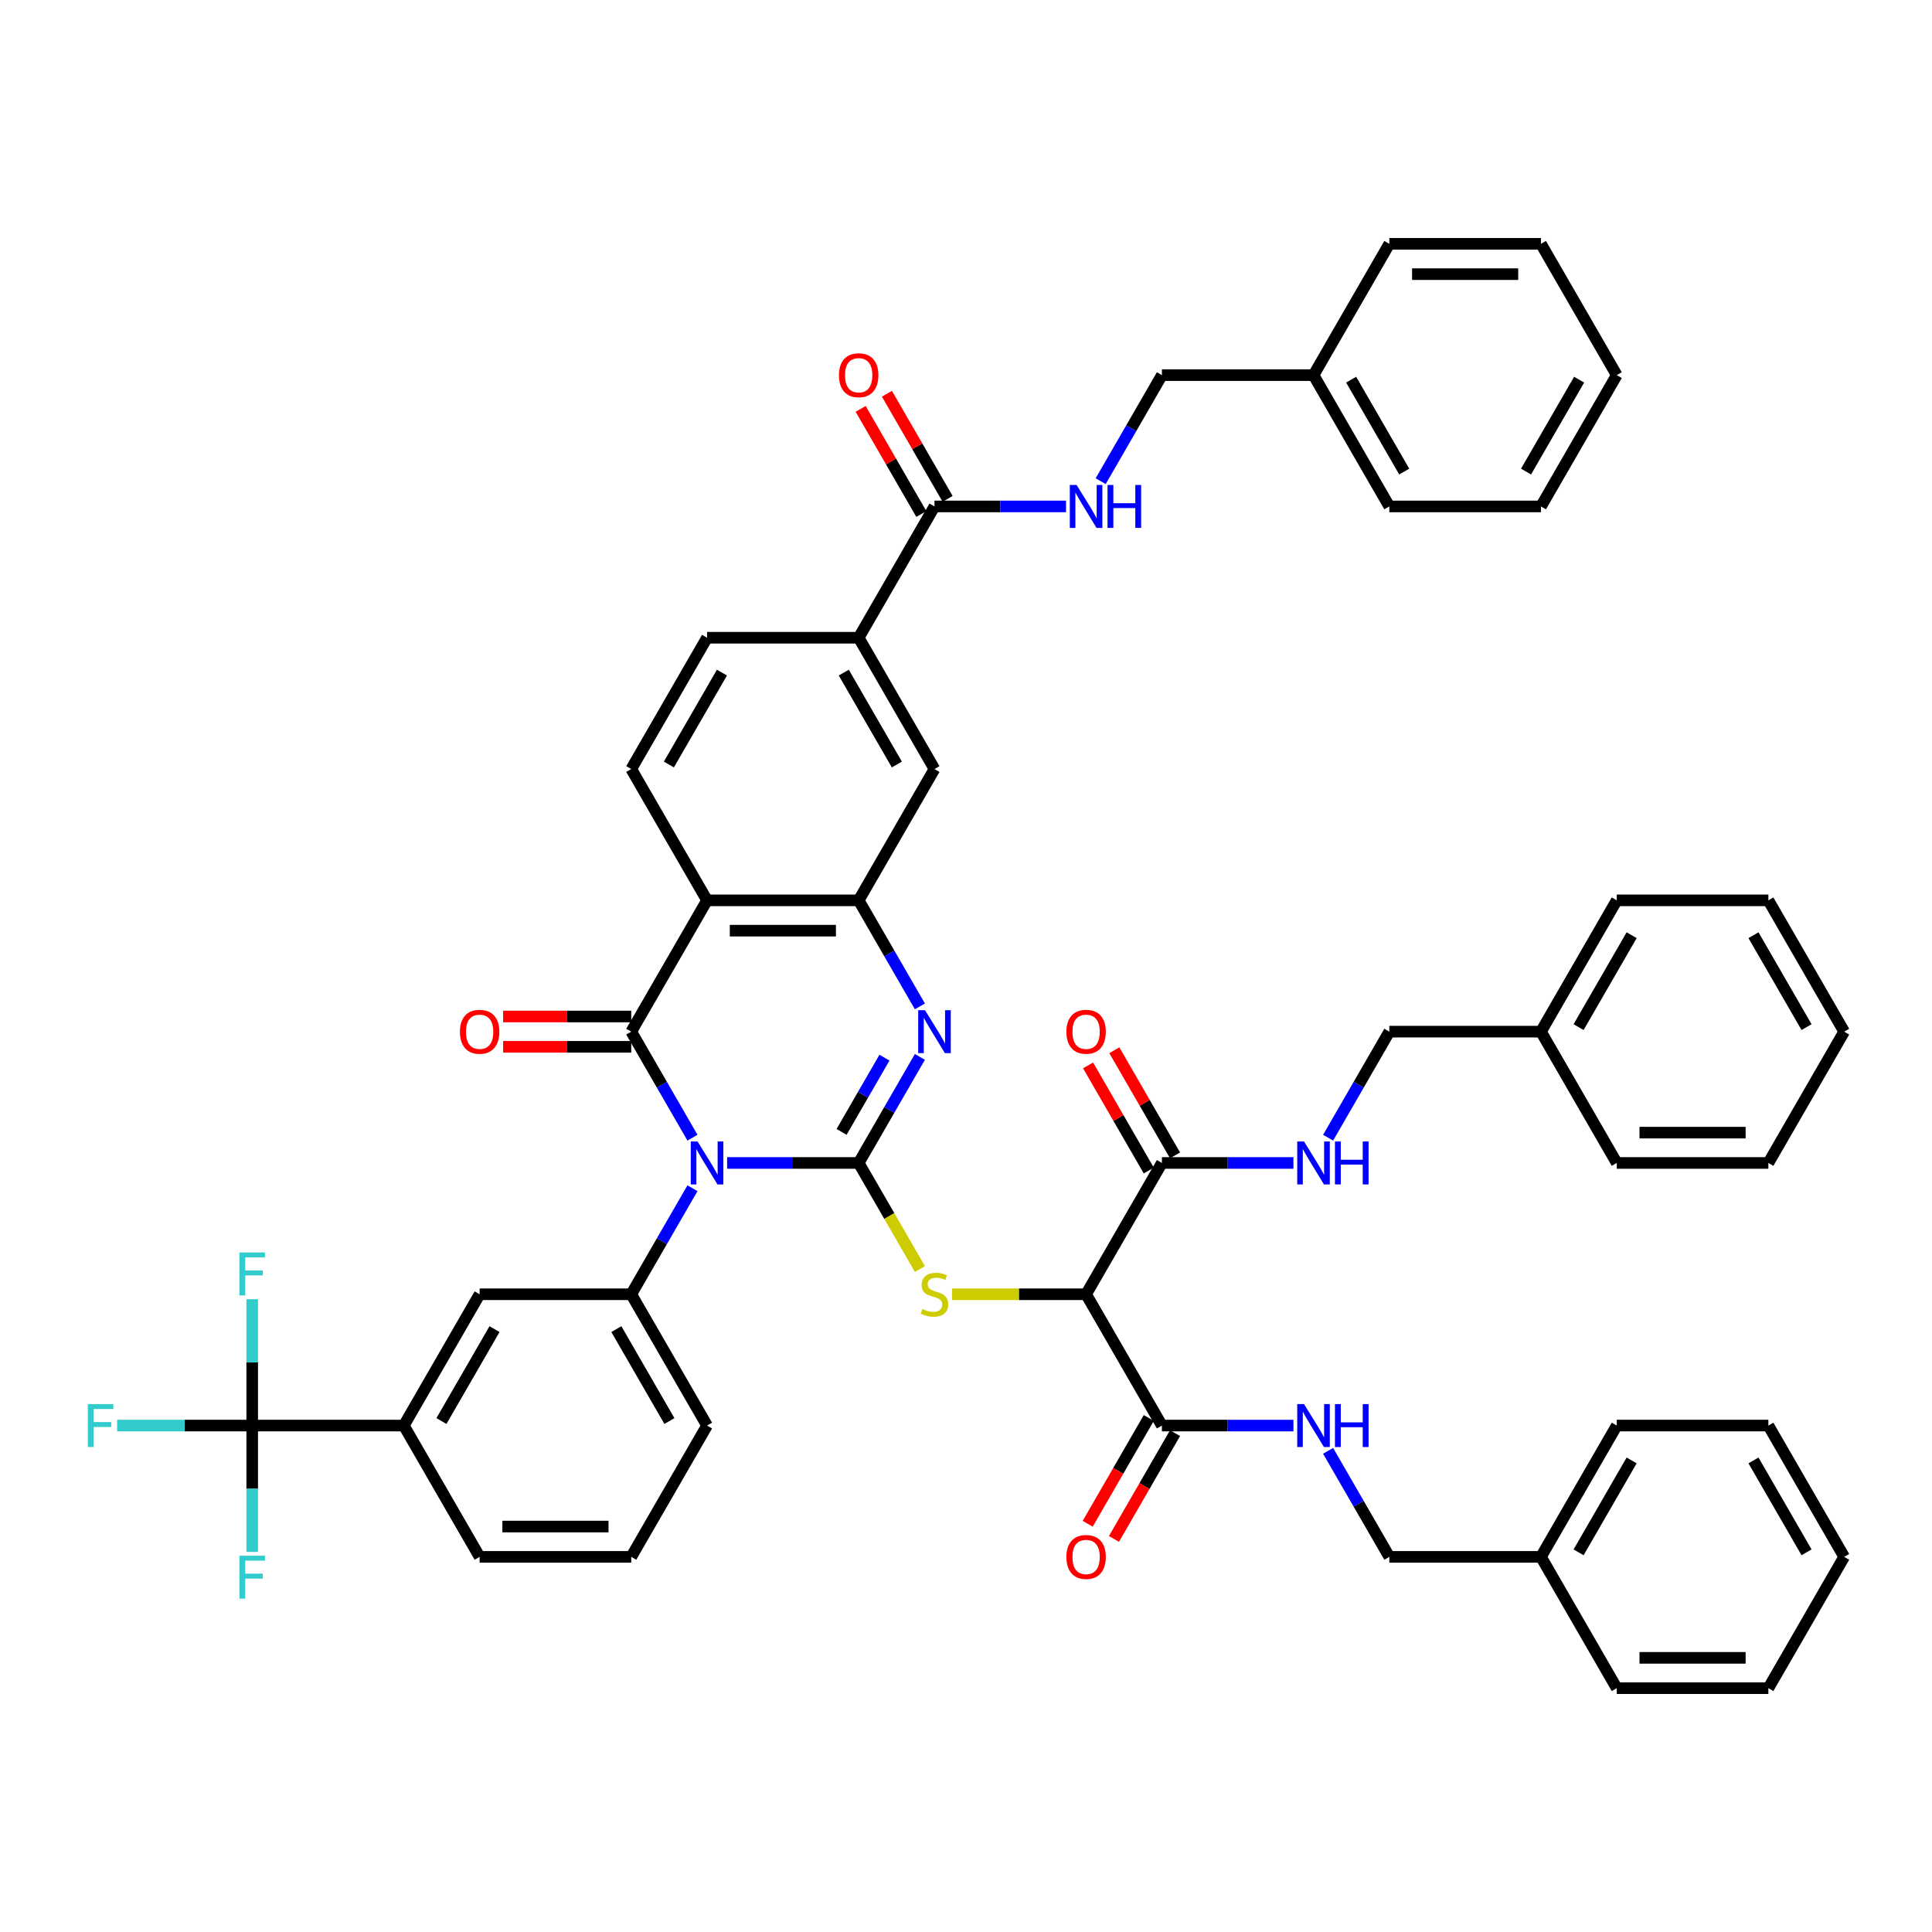 <?xml version='1.0' encoding='iso-8859-1'?>
<svg version='1.1' baseProfile='full'
              xmlns='http://www.w3.org/2000/svg'
                      xmlns:rdkit='http://www.rdkit.org/xml'
                      xmlns:xlink='http://www.w3.org/1999/xlink'
                  xml:space='preserve'
width='1000px' height='1000px' viewBox='0 0 1000 1000'>
<!-- END OF HEADER -->
<rect style='opacity:1.0;fill:#FFFFFF;stroke:none' width='1000' height='1000' x='0' y='0'> </rect>
<path class='bond-0' d='M 376.36,601.944 L 410.403,601.944' style='fill:none;fill-rule:evenodd;stroke:#0000FF;stroke-width:6px;stroke-linecap:butt;stroke-linejoin:miter;stroke-opacity:1' />
<path class='bond-0' d='M 410.403,601.944 L 444.446,601.944' style='fill:none;fill-rule:evenodd;stroke:#000000;stroke-width:6px;stroke-linecap:butt;stroke-linejoin:miter;stroke-opacity:1' />
<path class='bond-1' d='M 358.421,588.87 L 342.576,561.426' style='fill:none;fill-rule:evenodd;stroke:#0000FF;stroke-width:6px;stroke-linecap:butt;stroke-linejoin:miter;stroke-opacity:1' />
<path class='bond-1' d='M 342.576,561.426 L 326.731,533.981' style='fill:none;fill-rule:evenodd;stroke:#000000;stroke-width:6px;stroke-linecap:butt;stroke-linejoin:miter;stroke-opacity:1' />
<path class='bond-7' d='M 358.421,615.019 L 342.576,642.463' style='fill:none;fill-rule:evenodd;stroke:#0000FF;stroke-width:6px;stroke-linecap:butt;stroke-linejoin:miter;stroke-opacity:1' />
<path class='bond-7' d='M 342.576,642.463 L 326.731,669.907' style='fill:none;fill-rule:evenodd;stroke:#000000;stroke-width:6px;stroke-linecap:butt;stroke-linejoin:miter;stroke-opacity:1' />
<path class='bond-2' d='M 444.446,601.944 L 460.291,574.5' style='fill:none;fill-rule:evenodd;stroke:#000000;stroke-width:6px;stroke-linecap:butt;stroke-linejoin:miter;stroke-opacity:1' />
<path class='bond-2' d='M 460.291,574.5 L 476.136,547.056' style='fill:none;fill-rule:evenodd;stroke:#0000FF;stroke-width:6px;stroke-linecap:butt;stroke-linejoin:miter;stroke-opacity:1' />
<path class='bond-2' d='M 435.607,585.863 L 446.699,566.652' style='fill:none;fill-rule:evenodd;stroke:#000000;stroke-width:6px;stroke-linecap:butt;stroke-linejoin:miter;stroke-opacity:1' />
<path class='bond-2' d='M 446.699,566.652 L 457.79,547.441' style='fill:none;fill-rule:evenodd;stroke:#0000FF;stroke-width:6px;stroke-linecap:butt;stroke-linejoin:miter;stroke-opacity:1' />
<path class='bond-5' d='M 444.446,601.944 L 460.3,629.404' style='fill:none;fill-rule:evenodd;stroke:#000000;stroke-width:6px;stroke-linecap:butt;stroke-linejoin:miter;stroke-opacity:1' />
<path class='bond-5' d='M 460.3,629.404 L 476.154,656.864' style='fill:none;fill-rule:evenodd;stroke:#CCCC00;stroke-width:6px;stroke-linecap:butt;stroke-linejoin:miter;stroke-opacity:1' />
<path class='bond-3' d='M 326.731,533.981 L 365.969,466.019' style='fill:none;fill-rule:evenodd;stroke:#000000;stroke-width:6px;stroke-linecap:butt;stroke-linejoin:miter;stroke-opacity:1' />
<path class='bond-20' d='M 326.731,526.134 L 293.575,526.134' style='fill:none;fill-rule:evenodd;stroke:#000000;stroke-width:6px;stroke-linecap:butt;stroke-linejoin:miter;stroke-opacity:1' />
<path class='bond-20' d='M 293.575,526.134 L 260.418,526.134' style='fill:none;fill-rule:evenodd;stroke:#FF0000;stroke-width:6px;stroke-linecap:butt;stroke-linejoin:miter;stroke-opacity:1' />
<path class='bond-20' d='M 326.731,541.829 L 293.575,541.829' style='fill:none;fill-rule:evenodd;stroke:#000000;stroke-width:6px;stroke-linecap:butt;stroke-linejoin:miter;stroke-opacity:1' />
<path class='bond-20' d='M 293.575,541.829 L 260.418,541.829' style='fill:none;fill-rule:evenodd;stroke:#FF0000;stroke-width:6px;stroke-linecap:butt;stroke-linejoin:miter;stroke-opacity:1' />
<path class='bond-52' d='M 476.136,520.907 L 460.291,493.463' style='fill:none;fill-rule:evenodd;stroke:#0000FF;stroke-width:6px;stroke-linecap:butt;stroke-linejoin:miter;stroke-opacity:1' />
<path class='bond-52' d='M 460.291,493.463 L 444.446,466.019' style='fill:none;fill-rule:evenodd;stroke:#000000;stroke-width:6px;stroke-linecap:butt;stroke-linejoin:miter;stroke-opacity:1' />
<path class='bond-4' d='M 365.969,466.019 L 444.446,466.019' style='fill:none;fill-rule:evenodd;stroke:#000000;stroke-width:6px;stroke-linecap:butt;stroke-linejoin:miter;stroke-opacity:1' />
<path class='bond-4' d='M 377.741,481.714 L 432.675,481.714' style='fill:none;fill-rule:evenodd;stroke:#000000;stroke-width:6px;stroke-linecap:butt;stroke-linejoin:miter;stroke-opacity:1' />
<path class='bond-13' d='M 365.969,466.019 L 326.731,398.056' style='fill:none;fill-rule:evenodd;stroke:#000000;stroke-width:6px;stroke-linecap:butt;stroke-linejoin:miter;stroke-opacity:1' />
<path class='bond-12' d='M 444.446,466.019 L 483.685,398.056' style='fill:none;fill-rule:evenodd;stroke:#000000;stroke-width:6px;stroke-linecap:butt;stroke-linejoin:miter;stroke-opacity:1' />
<path class='bond-6' d='M 492.772,669.907 L 527.467,669.907' style='fill:none;fill-rule:evenodd;stroke:#CCCC00;stroke-width:6px;stroke-linecap:butt;stroke-linejoin:miter;stroke-opacity:1' />
<path class='bond-6' d='M 527.467,669.907 L 562.161,669.907' style='fill:none;fill-rule:evenodd;stroke:#000000;stroke-width:6px;stroke-linecap:butt;stroke-linejoin:miter;stroke-opacity:1' />
<path class='bond-9' d='M 562.161,669.907 L 601.4,737.87' style='fill:none;fill-rule:evenodd;stroke:#000000;stroke-width:6px;stroke-linecap:butt;stroke-linejoin:miter;stroke-opacity:1' />
<path class='bond-10' d='M 562.161,669.907 L 601.4,601.944' style='fill:none;fill-rule:evenodd;stroke:#000000;stroke-width:6px;stroke-linecap:butt;stroke-linejoin:miter;stroke-opacity:1' />
<path class='bond-16' d='M 326.731,669.907 L 248.254,669.907' style='fill:none;fill-rule:evenodd;stroke:#000000;stroke-width:6px;stroke-linecap:butt;stroke-linejoin:miter;stroke-opacity:1' />
<path class='bond-31' d='M 326.731,669.907 L 365.969,737.87' style='fill:none;fill-rule:evenodd;stroke:#000000;stroke-width:6px;stroke-linecap:butt;stroke-linejoin:miter;stroke-opacity:1' />
<path class='bond-31' d='M 319.024,687.949 L 346.491,735.523' style='fill:none;fill-rule:evenodd;stroke:#000000;stroke-width:6px;stroke-linecap:butt;stroke-linejoin:miter;stroke-opacity:1' />
<path class='bond-8' d='M 130.539,737.87 L 209.016,737.87' style='fill:none;fill-rule:evenodd;stroke:#000000;stroke-width:6px;stroke-linecap:butt;stroke-linejoin:miter;stroke-opacity:1' />
<path class='bond-25' d='M 130.539,737.87 L 95.585,737.87' style='fill:none;fill-rule:evenodd;stroke:#000000;stroke-width:6px;stroke-linecap:butt;stroke-linejoin:miter;stroke-opacity:1' />
<path class='bond-25' d='M 95.585,737.87 L 60.632,737.87' style='fill:none;fill-rule:evenodd;stroke:#33CCCC;stroke-width:6px;stroke-linecap:butt;stroke-linejoin:miter;stroke-opacity:1' />
<path class='bond-26' d='M 130.539,737.87 L 130.539,705.169' style='fill:none;fill-rule:evenodd;stroke:#000000;stroke-width:6px;stroke-linecap:butt;stroke-linejoin:miter;stroke-opacity:1' />
<path class='bond-26' d='M 130.539,705.169 L 130.539,672.468' style='fill:none;fill-rule:evenodd;stroke:#33CCCC;stroke-width:6px;stroke-linecap:butt;stroke-linejoin:miter;stroke-opacity:1' />
<path class='bond-27' d='M 130.539,737.87 L 130.539,770.571' style='fill:none;fill-rule:evenodd;stroke:#000000;stroke-width:6px;stroke-linecap:butt;stroke-linejoin:miter;stroke-opacity:1' />
<path class='bond-27' d='M 130.539,770.571 L 130.539,803.273' style='fill:none;fill-rule:evenodd;stroke:#33CCCC;stroke-width:6px;stroke-linecap:butt;stroke-linejoin:miter;stroke-opacity:1' />
<path class='bond-17' d='M 601.4,737.87 L 635.443,737.87' style='fill:none;fill-rule:evenodd;stroke:#000000;stroke-width:6px;stroke-linecap:butt;stroke-linejoin:miter;stroke-opacity:1' />
<path class='bond-17' d='M 635.443,737.87 L 669.486,737.87' style='fill:none;fill-rule:evenodd;stroke:#0000FF;stroke-width:6px;stroke-linecap:butt;stroke-linejoin:miter;stroke-opacity:1' />
<path class='bond-22' d='M 594.604,733.946 L 578.795,761.328' style='fill:none;fill-rule:evenodd;stroke:#000000;stroke-width:6px;stroke-linecap:butt;stroke-linejoin:miter;stroke-opacity:1' />
<path class='bond-22' d='M 578.795,761.328 L 562.986,788.709' style='fill:none;fill-rule:evenodd;stroke:#FF0000;stroke-width:6px;stroke-linecap:butt;stroke-linejoin:miter;stroke-opacity:1' />
<path class='bond-22' d='M 608.196,741.794 L 592.387,769.176' style='fill:none;fill-rule:evenodd;stroke:#000000;stroke-width:6px;stroke-linecap:butt;stroke-linejoin:miter;stroke-opacity:1' />
<path class='bond-22' d='M 592.387,769.176 L 576.579,796.557' style='fill:none;fill-rule:evenodd;stroke:#FF0000;stroke-width:6px;stroke-linecap:butt;stroke-linejoin:miter;stroke-opacity:1' />
<path class='bond-18' d='M 601.4,601.944 L 635.443,601.944' style='fill:none;fill-rule:evenodd;stroke:#000000;stroke-width:6px;stroke-linecap:butt;stroke-linejoin:miter;stroke-opacity:1' />
<path class='bond-18' d='M 635.443,601.944 L 669.486,601.944' style='fill:none;fill-rule:evenodd;stroke:#0000FF;stroke-width:6px;stroke-linecap:butt;stroke-linejoin:miter;stroke-opacity:1' />
<path class='bond-23' d='M 608.196,598.021 L 592.487,570.812' style='fill:none;fill-rule:evenodd;stroke:#000000;stroke-width:6px;stroke-linecap:butt;stroke-linejoin:miter;stroke-opacity:1' />
<path class='bond-23' d='M 592.487,570.812 L 576.778,543.603' style='fill:none;fill-rule:evenodd;stroke:#FF0000;stroke-width:6px;stroke-linecap:butt;stroke-linejoin:miter;stroke-opacity:1' />
<path class='bond-23' d='M 594.604,605.868 L 578.895,578.659' style='fill:none;fill-rule:evenodd;stroke:#000000;stroke-width:6px;stroke-linecap:butt;stroke-linejoin:miter;stroke-opacity:1' />
<path class='bond-23' d='M 578.895,578.659 L 563.185,551.45' style='fill:none;fill-rule:evenodd;stroke:#FF0000;stroke-width:6px;stroke-linecap:butt;stroke-linejoin:miter;stroke-opacity:1' />
<path class='bond-11' d='M 483.685,262.13 L 444.446,330.093' style='fill:none;fill-rule:evenodd;stroke:#000000;stroke-width:6px;stroke-linecap:butt;stroke-linejoin:miter;stroke-opacity:1' />
<path class='bond-19' d='M 483.685,262.13 L 517.728,262.13' style='fill:none;fill-rule:evenodd;stroke:#000000;stroke-width:6px;stroke-linecap:butt;stroke-linejoin:miter;stroke-opacity:1' />
<path class='bond-19' d='M 517.728,262.13 L 551.771,262.13' style='fill:none;fill-rule:evenodd;stroke:#0000FF;stroke-width:6px;stroke-linecap:butt;stroke-linejoin:miter;stroke-opacity:1' />
<path class='bond-24' d='M 490.481,258.206 L 474.772,230.997' style='fill:none;fill-rule:evenodd;stroke:#000000;stroke-width:6px;stroke-linecap:butt;stroke-linejoin:miter;stroke-opacity:1' />
<path class='bond-24' d='M 474.772,230.997 L 459.063,203.788' style='fill:none;fill-rule:evenodd;stroke:#FF0000;stroke-width:6px;stroke-linecap:butt;stroke-linejoin:miter;stroke-opacity:1' />
<path class='bond-24' d='M 476.888,266.054 L 461.179,238.845' style='fill:none;fill-rule:evenodd;stroke:#000000;stroke-width:6px;stroke-linecap:butt;stroke-linejoin:miter;stroke-opacity:1' />
<path class='bond-24' d='M 461.179,238.845 L 445.47,211.636' style='fill:none;fill-rule:evenodd;stroke:#FF0000;stroke-width:6px;stroke-linecap:butt;stroke-linejoin:miter;stroke-opacity:1' />
<path class='bond-54' d='M 483.685,398.056 L 444.446,330.093' style='fill:none;fill-rule:evenodd;stroke:#000000;stroke-width:6px;stroke-linecap:butt;stroke-linejoin:miter;stroke-opacity:1' />
<path class='bond-54' d='M 464.206,395.709 L 436.739,348.135' style='fill:none;fill-rule:evenodd;stroke:#000000;stroke-width:6px;stroke-linecap:butt;stroke-linejoin:miter;stroke-opacity:1' />
<path class='bond-21' d='M 326.731,398.056 L 365.969,330.093' style='fill:none;fill-rule:evenodd;stroke:#000000;stroke-width:6px;stroke-linecap:butt;stroke-linejoin:miter;stroke-opacity:1' />
<path class='bond-21' d='M 346.209,395.709 L 373.676,348.135' style='fill:none;fill-rule:evenodd;stroke:#000000;stroke-width:6px;stroke-linecap:butt;stroke-linejoin:miter;stroke-opacity:1' />
<path class='bond-14' d='M 444.446,330.093 L 365.969,330.093' style='fill:none;fill-rule:evenodd;stroke:#000000;stroke-width:6px;stroke-linecap:butt;stroke-linejoin:miter;stroke-opacity:1' />
<path class='bond-15' d='M 209.016,737.87 L 248.254,669.907' style='fill:none;fill-rule:evenodd;stroke:#000000;stroke-width:6px;stroke-linecap:butt;stroke-linejoin:miter;stroke-opacity:1' />
<path class='bond-15' d='M 228.494,735.523 L 255.961,687.949' style='fill:none;fill-rule:evenodd;stroke:#000000;stroke-width:6px;stroke-linecap:butt;stroke-linejoin:miter;stroke-opacity:1' />
<path class='bond-53' d='M 209.016,737.87 L 248.254,805.833' style='fill:none;fill-rule:evenodd;stroke:#000000;stroke-width:6px;stroke-linecap:butt;stroke-linejoin:miter;stroke-opacity:1' />
<path class='bond-28' d='M 687.425,750.944 L 703.27,778.389' style='fill:none;fill-rule:evenodd;stroke:#0000FF;stroke-width:6px;stroke-linecap:butt;stroke-linejoin:miter;stroke-opacity:1' />
<path class='bond-28' d='M 703.27,778.389 L 719.115,805.833' style='fill:none;fill-rule:evenodd;stroke:#000000;stroke-width:6px;stroke-linecap:butt;stroke-linejoin:miter;stroke-opacity:1' />
<path class='bond-29' d='M 687.425,588.87 L 703.27,561.426' style='fill:none;fill-rule:evenodd;stroke:#0000FF;stroke-width:6px;stroke-linecap:butt;stroke-linejoin:miter;stroke-opacity:1' />
<path class='bond-29' d='M 703.27,561.426 L 719.115,533.981' style='fill:none;fill-rule:evenodd;stroke:#000000;stroke-width:6px;stroke-linecap:butt;stroke-linejoin:miter;stroke-opacity:1' />
<path class='bond-30' d='M 569.71,249.056 L 585.555,221.611' style='fill:none;fill-rule:evenodd;stroke:#0000FF;stroke-width:6px;stroke-linecap:butt;stroke-linejoin:miter;stroke-opacity:1' />
<path class='bond-30' d='M 585.555,221.611 L 601.4,194.167' style='fill:none;fill-rule:evenodd;stroke:#000000;stroke-width:6px;stroke-linecap:butt;stroke-linejoin:miter;stroke-opacity:1' />
<path class='bond-34' d='M 719.115,805.833 L 797.592,805.833' style='fill:none;fill-rule:evenodd;stroke:#000000;stroke-width:6px;stroke-linecap:butt;stroke-linejoin:miter;stroke-opacity:1' />
<path class='bond-32' d='M 719.115,533.981 L 797.592,533.981' style='fill:none;fill-rule:evenodd;stroke:#000000;stroke-width:6px;stroke-linecap:butt;stroke-linejoin:miter;stroke-opacity:1' />
<path class='bond-33' d='M 601.4,194.167 L 679.877,194.167' style='fill:none;fill-rule:evenodd;stroke:#000000;stroke-width:6px;stroke-linecap:butt;stroke-linejoin:miter;stroke-opacity:1' />
<path class='bond-36' d='M 365.969,737.87 L 326.731,805.833' style='fill:none;fill-rule:evenodd;stroke:#000000;stroke-width:6px;stroke-linecap:butt;stroke-linejoin:miter;stroke-opacity:1' />
<path class='bond-41' d='M 797.592,533.981 L 836.83,466.019' style='fill:none;fill-rule:evenodd;stroke:#000000;stroke-width:6px;stroke-linecap:butt;stroke-linejoin:miter;stroke-opacity:1' />
<path class='bond-41' d='M 817.07,531.635 L 844.537,484.061' style='fill:none;fill-rule:evenodd;stroke:#000000;stroke-width:6px;stroke-linecap:butt;stroke-linejoin:miter;stroke-opacity:1' />
<path class='bond-42' d='M 797.592,533.981 L 836.83,601.944' style='fill:none;fill-rule:evenodd;stroke:#000000;stroke-width:6px;stroke-linecap:butt;stroke-linejoin:miter;stroke-opacity:1' />
<path class='bond-38' d='M 679.877,194.167 L 719.115,262.13' style='fill:none;fill-rule:evenodd;stroke:#000000;stroke-width:6px;stroke-linecap:butt;stroke-linejoin:miter;stroke-opacity:1' />
<path class='bond-38' d='M 699.355,196.514 L 726.822,244.088' style='fill:none;fill-rule:evenodd;stroke:#000000;stroke-width:6px;stroke-linecap:butt;stroke-linejoin:miter;stroke-opacity:1' />
<path class='bond-39' d='M 679.877,194.167 L 719.115,126.204' style='fill:none;fill-rule:evenodd;stroke:#000000;stroke-width:6px;stroke-linecap:butt;stroke-linejoin:miter;stroke-opacity:1' />
<path class='bond-37' d='M 797.592,805.833 L 836.83,737.87' style='fill:none;fill-rule:evenodd;stroke:#000000;stroke-width:6px;stroke-linecap:butt;stroke-linejoin:miter;stroke-opacity:1' />
<path class='bond-37' d='M 817.07,803.486 L 844.537,755.912' style='fill:none;fill-rule:evenodd;stroke:#000000;stroke-width:6px;stroke-linecap:butt;stroke-linejoin:miter;stroke-opacity:1' />
<path class='bond-40' d='M 797.592,805.833 L 836.83,873.796' style='fill:none;fill-rule:evenodd;stroke:#000000;stroke-width:6px;stroke-linecap:butt;stroke-linejoin:miter;stroke-opacity:1' />
<path class='bond-35' d='M 248.254,805.833 L 326.731,805.833' style='fill:none;fill-rule:evenodd;stroke:#000000;stroke-width:6px;stroke-linecap:butt;stroke-linejoin:miter;stroke-opacity:1' />
<path class='bond-35' d='M 260.026,790.138 L 314.96,790.138' style='fill:none;fill-rule:evenodd;stroke:#000000;stroke-width:6px;stroke-linecap:butt;stroke-linejoin:miter;stroke-opacity:1' />
<path class='bond-48' d='M 836.83,737.87 L 915.307,737.87' style='fill:none;fill-rule:evenodd;stroke:#000000;stroke-width:6px;stroke-linecap:butt;stroke-linejoin:miter;stroke-opacity:1' />
<path class='bond-43' d='M 719.115,262.13 L 797.592,262.13' style='fill:none;fill-rule:evenodd;stroke:#000000;stroke-width:6px;stroke-linecap:butt;stroke-linejoin:miter;stroke-opacity:1' />
<path class='bond-44' d='M 719.115,126.204 L 797.592,126.204' style='fill:none;fill-rule:evenodd;stroke:#000000;stroke-width:6px;stroke-linecap:butt;stroke-linejoin:miter;stroke-opacity:1' />
<path class='bond-44' d='M 730.887,141.899 L 785.82,141.899' style='fill:none;fill-rule:evenodd;stroke:#000000;stroke-width:6px;stroke-linecap:butt;stroke-linejoin:miter;stroke-opacity:1' />
<path class='bond-45' d='M 836.83,873.796 L 915.307,873.796' style='fill:none;fill-rule:evenodd;stroke:#000000;stroke-width:6px;stroke-linecap:butt;stroke-linejoin:miter;stroke-opacity:1' />
<path class='bond-45' d='M 848.602,858.101 L 903.536,858.101' style='fill:none;fill-rule:evenodd;stroke:#000000;stroke-width:6px;stroke-linecap:butt;stroke-linejoin:miter;stroke-opacity:1' />
<path class='bond-46' d='M 836.83,466.019 L 915.307,466.019' style='fill:none;fill-rule:evenodd;stroke:#000000;stroke-width:6px;stroke-linecap:butt;stroke-linejoin:miter;stroke-opacity:1' />
<path class='bond-47' d='M 836.83,601.944 L 915.307,601.944' style='fill:none;fill-rule:evenodd;stroke:#000000;stroke-width:6px;stroke-linecap:butt;stroke-linejoin:miter;stroke-opacity:1' />
<path class='bond-47' d='M 848.602,586.249 L 903.536,586.249' style='fill:none;fill-rule:evenodd;stroke:#000000;stroke-width:6px;stroke-linecap:butt;stroke-linejoin:miter;stroke-opacity:1' />
<path class='bond-57' d='M 797.592,262.13 L 836.83,194.167' style='fill:none;fill-rule:evenodd;stroke:#000000;stroke-width:6px;stroke-linecap:butt;stroke-linejoin:miter;stroke-opacity:1' />
<path class='bond-57' d='M 789.885,244.088 L 817.352,196.514' style='fill:none;fill-rule:evenodd;stroke:#000000;stroke-width:6px;stroke-linecap:butt;stroke-linejoin:miter;stroke-opacity:1' />
<path class='bond-49' d='M 797.592,126.204 L 836.83,194.167' style='fill:none;fill-rule:evenodd;stroke:#000000;stroke-width:6px;stroke-linecap:butt;stroke-linejoin:miter;stroke-opacity:1' />
<path class='bond-50' d='M 915.307,873.796 L 954.545,805.833' style='fill:none;fill-rule:evenodd;stroke:#000000;stroke-width:6px;stroke-linecap:butt;stroke-linejoin:miter;stroke-opacity:1' />
<path class='bond-55' d='M 915.307,466.019 L 954.545,533.981' style='fill:none;fill-rule:evenodd;stroke:#000000;stroke-width:6px;stroke-linecap:butt;stroke-linejoin:miter;stroke-opacity:1' />
<path class='bond-55' d='M 907.6,484.061 L 935.067,531.635' style='fill:none;fill-rule:evenodd;stroke:#000000;stroke-width:6px;stroke-linecap:butt;stroke-linejoin:miter;stroke-opacity:1' />
<path class='bond-51' d='M 915.307,601.944 L 954.545,533.981' style='fill:none;fill-rule:evenodd;stroke:#000000;stroke-width:6px;stroke-linecap:butt;stroke-linejoin:miter;stroke-opacity:1' />
<path class='bond-56' d='M 915.307,737.87 L 954.545,805.833' style='fill:none;fill-rule:evenodd;stroke:#000000;stroke-width:6px;stroke-linecap:butt;stroke-linejoin:miter;stroke-opacity:1' />
<path class='bond-56' d='M 907.6,755.912 L 935.067,803.486' style='fill:none;fill-rule:evenodd;stroke:#000000;stroke-width:6px;stroke-linecap:butt;stroke-linejoin:miter;stroke-opacity:1' />
<path  class='atom-0' d='M 361.057 590.832
L 368.339 602.604
Q 369.061 603.765, 370.223 605.868
Q 371.384 607.971, 371.447 608.097
L 371.447 590.832
L 374.398 590.832
L 374.398 613.057
L 371.353 613.057
L 363.537 600.186
Q 362.626 598.68, 361.653 596.953
Q 360.712 595.227, 360.429 594.693
L 360.429 613.057
L 357.541 613.057
L 357.541 590.832
L 361.057 590.832
' fill='#0000FF'/>
<path  class='atom-3' d='M 478.772 522.869
L 486.055 534.641
Q 486.777 535.802, 487.938 537.905
Q 489.1 540.008, 489.162 540.134
L 489.162 522.869
L 492.113 522.869
L 492.113 545.094
L 489.068 545.094
L 481.252 532.224
Q 480.342 530.717, 479.368 528.99
Q 478.427 527.264, 478.144 526.73
L 478.144 545.094
L 475.256 545.094
L 475.256 522.869
L 478.772 522.869
' fill='#0000FF'/>
<path  class='atom-6' d='M 477.407 677.535
Q 477.658 677.629, 478.694 678.069
Q 479.729 678.508, 480.86 678.791
Q 482.021 679.042, 483.151 679.042
Q 485.254 679.042, 486.478 678.037
Q 487.703 677.002, 487.703 675.212
Q 487.703 673.988, 487.075 673.235
Q 486.478 672.481, 485.537 672.073
Q 484.595 671.665, 483.025 671.194
Q 481.048 670.598, 479.855 670.033
Q 478.694 669.468, 477.846 668.275
Q 477.03 667.082, 477.03 665.073
Q 477.03 662.279, 478.913 660.553
Q 480.828 658.826, 484.595 658.826
Q 487.169 658.826, 490.088 660.051
L 489.366 662.468
Q 486.698 661.369, 484.689 661.369
Q 482.523 661.369, 481.33 662.279
Q 480.138 663.158, 480.169 664.696
Q 480.169 665.889, 480.765 666.611
Q 481.393 667.333, 482.272 667.741
Q 483.182 668.149, 484.689 668.62
Q 486.698 669.248, 487.891 669.876
Q 489.084 670.504, 489.931 671.791
Q 490.81 673.046, 490.81 675.212
Q 490.81 678.289, 488.739 679.952
Q 486.698 681.585, 483.277 681.585
Q 481.299 681.585, 479.792 681.145
Q 478.317 680.737, 476.559 680.015
L 477.407 677.535
' fill='#CCCC00'/>
<path  class='atom-18' d='M 674.964 726.758
L 682.247 738.529
Q 682.969 739.691, 684.13 741.794
Q 685.292 743.897, 685.354 744.023
L 685.354 726.758
L 688.305 726.758
L 688.305 748.982
L 685.26 748.982
L 677.444 736.112
Q 676.534 734.606, 675.56 732.879
Q 674.619 731.153, 674.336 730.619
L 674.336 748.982
L 671.448 748.982
L 671.448 726.758
L 674.964 726.758
' fill='#0000FF'/>
<path  class='atom-18' d='M 690.973 726.758
L 693.987 726.758
L 693.987 736.206
L 705.35 736.206
L 705.35 726.758
L 708.364 726.758
L 708.364 748.982
L 705.35 748.982
L 705.35 738.718
L 693.987 738.718
L 693.987 748.982
L 690.973 748.982
L 690.973 726.758
' fill='#0000FF'/>
<path  class='atom-19' d='M 674.964 590.832
L 682.247 602.604
Q 682.969 603.765, 684.13 605.868
Q 685.292 607.971, 685.354 608.097
L 685.354 590.832
L 688.305 590.832
L 688.305 613.057
L 685.26 613.057
L 677.444 600.186
Q 676.534 598.68, 675.56 596.953
Q 674.619 595.227, 674.336 594.693
L 674.336 613.057
L 671.448 613.057
L 671.448 590.832
L 674.964 590.832
' fill='#0000FF'/>
<path  class='atom-19' d='M 690.973 590.832
L 693.987 590.832
L 693.987 600.281
L 705.35 600.281
L 705.35 590.832
L 708.364 590.832
L 708.364 613.057
L 705.35 613.057
L 705.35 602.792
L 693.987 602.792
L 693.987 613.057
L 690.973 613.057
L 690.973 590.832
' fill='#0000FF'/>
<path  class='atom-20' d='M 557.249 251.018
L 564.531 262.789
Q 565.253 263.951, 566.415 266.054
Q 567.576 268.157, 567.639 268.282
L 567.639 251.018
L 570.59 251.018
L 570.59 273.242
L 567.545 273.242
L 559.729 260.372
Q 558.818 258.865, 557.845 257.139
Q 556.904 255.412, 556.621 254.879
L 556.621 273.242
L 553.733 273.242
L 553.733 251.018
L 557.249 251.018
' fill='#0000FF'/>
<path  class='atom-20' d='M 573.258 251.018
L 576.272 251.018
L 576.272 260.466
L 587.635 260.466
L 587.635 251.018
L 590.649 251.018
L 590.649 273.242
L 587.635 273.242
L 587.635 262.977
L 576.272 262.977
L 576.272 273.242
L 573.258 273.242
L 573.258 251.018
' fill='#0000FF'/>
<path  class='atom-21' d='M 238.052 534.044
Q 238.052 528.708, 240.689 525.726
Q 243.326 522.744, 248.254 522.744
Q 253.183 522.744, 255.819 525.726
Q 258.456 528.708, 258.456 534.044
Q 258.456 539.443, 255.788 542.52
Q 253.12 545.565, 248.254 545.565
Q 243.357 545.565, 240.689 542.52
Q 238.052 539.475, 238.052 534.044
M 248.254 543.053
Q 251.644 543.053, 253.465 540.793
Q 255.317 538.502, 255.317 534.044
Q 255.317 529.681, 253.465 527.484
Q 251.644 525.255, 248.254 525.255
Q 244.864 525.255, 243.012 527.452
Q 241.191 529.65, 241.191 534.044
Q 241.191 538.533, 243.012 540.793
Q 244.864 543.053, 248.254 543.053
' fill='#FF0000'/>
<path  class='atom-23' d='M 551.959 805.896
Q 551.959 800.559, 554.596 797.577
Q 557.233 794.595, 562.161 794.595
Q 567.09 794.595, 569.727 797.577
Q 572.363 800.559, 572.363 805.896
Q 572.363 811.295, 569.695 814.371
Q 567.027 817.416, 562.161 817.416
Q 557.265 817.416, 554.596 814.371
Q 551.959 811.326, 551.959 805.896
M 562.161 814.905
Q 565.552 814.905, 567.372 812.645
Q 569.224 810.353, 569.224 805.896
Q 569.224 801.533, 567.372 799.335
Q 565.552 797.106, 562.161 797.106
Q 558.771 797.106, 556.919 799.304
Q 555.099 801.501, 555.099 805.896
Q 555.099 810.385, 556.919 812.645
Q 558.771 814.905, 562.161 814.905
' fill='#FF0000'/>
<path  class='atom-24' d='M 551.959 534.044
Q 551.959 528.708, 554.596 525.726
Q 557.233 522.744, 562.161 522.744
Q 567.09 522.744, 569.727 525.726
Q 572.363 528.708, 572.363 534.044
Q 572.363 539.443, 569.695 542.52
Q 567.027 545.565, 562.161 545.565
Q 557.265 545.565, 554.596 542.52
Q 551.959 539.475, 551.959 534.044
M 562.161 543.053
Q 565.552 543.053, 567.372 540.793
Q 569.224 538.502, 569.224 534.044
Q 569.224 529.681, 567.372 527.484
Q 565.552 525.255, 562.161 525.255
Q 558.771 525.255, 556.919 527.452
Q 555.099 529.65, 555.099 534.044
Q 555.099 538.533, 556.919 540.793
Q 558.771 543.053, 562.161 543.053
' fill='#FF0000'/>
<path  class='atom-25' d='M 434.244 194.23
Q 434.244 188.893, 436.881 185.911
Q 439.518 182.929, 444.446 182.929
Q 449.375 182.929, 452.011 185.911
Q 454.648 188.893, 454.648 194.23
Q 454.648 199.629, 451.98 202.705
Q 449.312 205.75, 444.446 205.75
Q 439.549 205.75, 436.881 202.705
Q 434.244 199.66, 434.244 194.23
M 444.446 203.239
Q 447.836 203.239, 449.657 200.979
Q 451.509 198.687, 451.509 194.23
Q 451.509 189.866, 449.657 187.669
Q 447.836 185.44, 444.446 185.44
Q 441.056 185.44, 439.204 187.638
Q 437.383 189.835, 437.383 194.23
Q 437.383 198.719, 439.204 200.979
Q 441.056 203.239, 444.446 203.239
' fill='#FF0000'/>
<path  class='atom-26' d='M 45.455 726.758
L 58.67 726.758
L 58.67 729.3
L 48.437 729.3
L 48.437 736.049
L 57.54 736.049
L 57.54 738.624
L 48.437 738.624
L 48.437 748.982
L 45.455 748.982
L 45.455 726.758
' fill='#33CCCC'/>
<path  class='atom-27' d='M 123.931 648.281
L 137.147 648.281
L 137.147 650.824
L 126.913 650.824
L 126.913 657.573
L 136.017 657.573
L 136.017 660.147
L 126.913 660.147
L 126.913 670.506
L 123.931 670.506
L 123.931 648.281
' fill='#33CCCC'/>
<path  class='atom-28' d='M 123.931 805.235
L 137.147 805.235
L 137.147 807.777
L 126.913 807.777
L 126.913 814.526
L 136.017 814.526
L 136.017 817.1
L 126.913 817.1
L 126.913 827.459
L 123.931 827.459
L 123.931 805.235
' fill='#33CCCC'/>
</svg>
